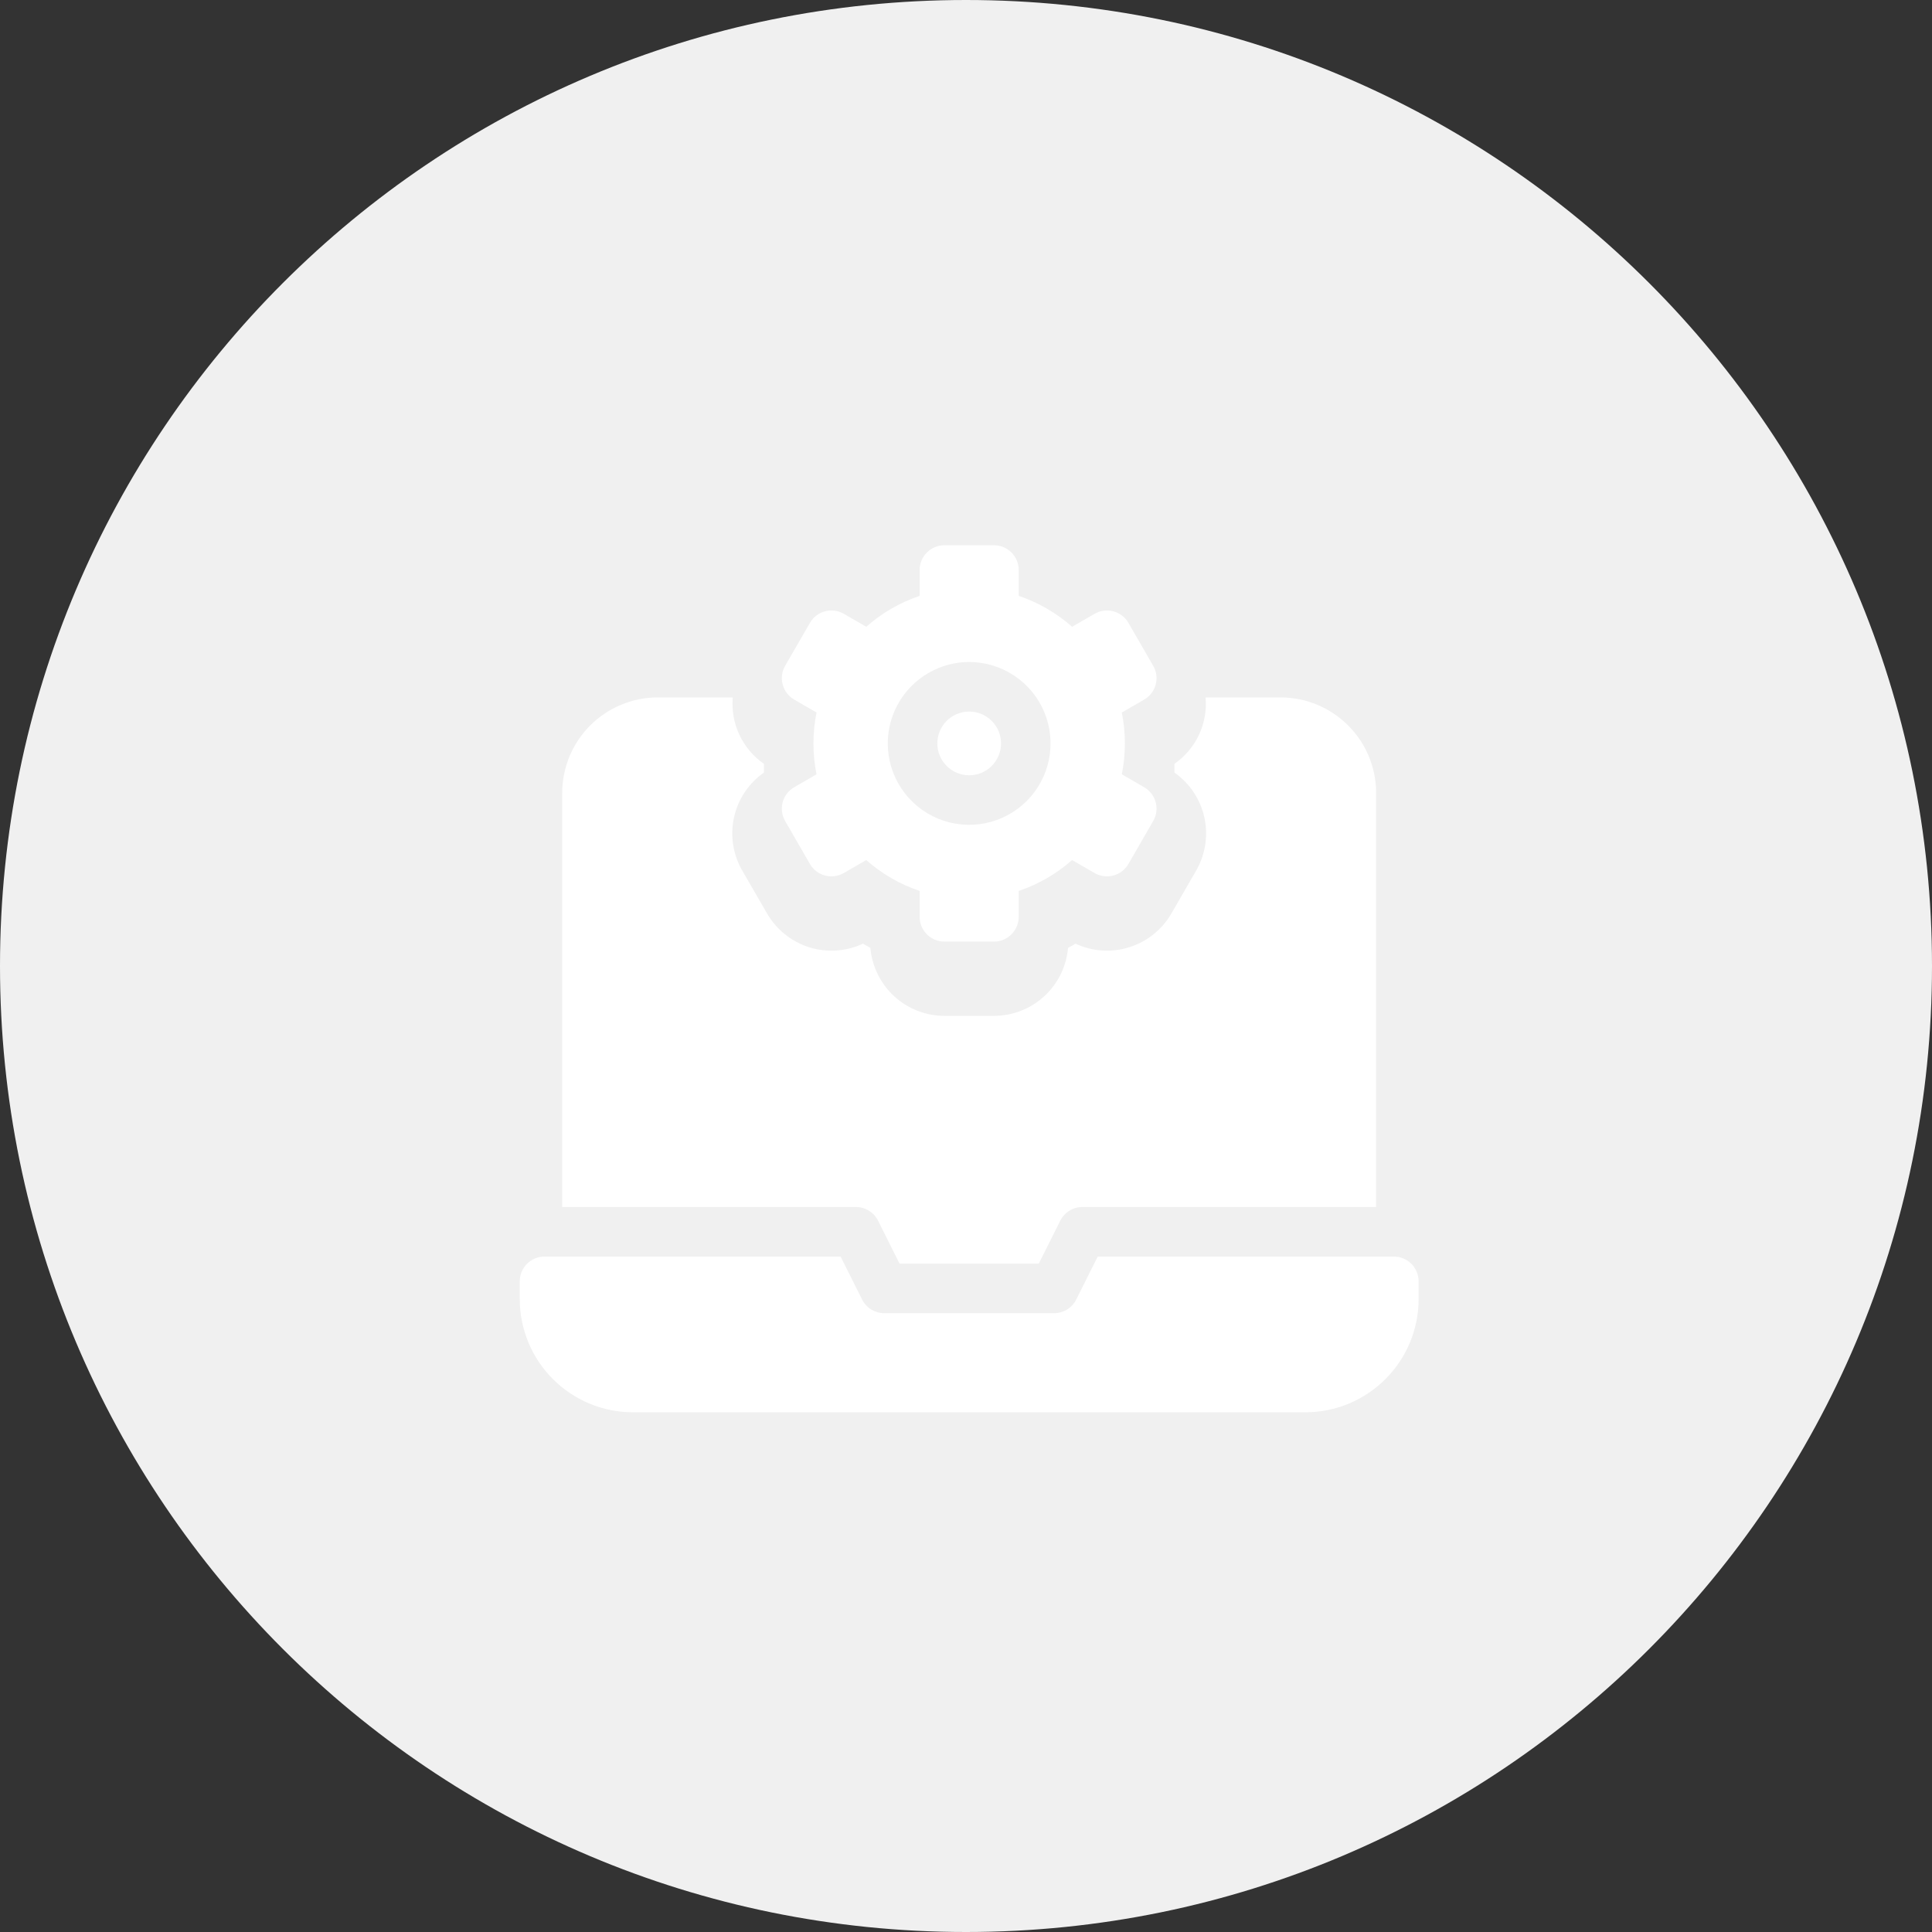 <?xml version="1.0" encoding="UTF-8"?> <svg xmlns="http://www.w3.org/2000/svg" viewBox="0 0 43 43" fill="none"><rect x="0" y="0" width="43" height="43" fill="#333333" stroke="none"/><path d="M0 21.5C0 9.626 9.626 0 21.5 0C33.374 0 43 9.626 43 21.5C43 33.374 33.374 43 21.5 43C9.626 43 0 33.374 0 21.5Z" fill="#F0F0F0"></path><path d="M31.023 27.967H24.432L23.954 28.922C23.908 29.014 23.838 29.091 23.751 29.145C23.664 29.198 23.563 29.227 23.461 29.227H19.68C19.578 29.227 19.478 29.198 19.39 29.145C19.303 29.091 19.233 29.014 19.187 28.922L18.709 27.967H12.119C11.973 27.967 11.833 28.025 11.729 28.128C11.626 28.232 11.568 28.372 11.568 28.518V28.912C11.568 29.581 11.833 30.221 12.306 30.694C12.778 31.167 13.42 31.433 14.088 31.433H29.053C29.722 31.433 30.363 31.167 30.835 30.694C31.308 30.221 31.574 29.581 31.574 28.912V28.518C31.574 28.372 31.515 28.232 31.412 28.128C31.309 28.025 31.169 27.967 31.023 27.967Z" fill="white"></path><path d="M19.543 27.169L20.021 28.124H23.12L23.598 27.169C23.644 27.077 23.714 27 23.801 26.947C23.888 26.892 23.989 26.864 24.091 26.864H30.628V17.649C30.628 17.085 30.404 16.544 30.005 16.146C29.606 15.747 29.066 15.523 28.502 15.522H26.832C26.858 15.808 26.807 16.095 26.685 16.354C26.563 16.614 26.375 16.837 26.139 17V17.195C26.478 17.432 26.715 17.788 26.805 18.192C26.894 18.596 26.829 19.019 26.622 19.377L26.071 20.332C25.864 20.69 25.529 20.958 25.135 21.082C24.74 21.207 24.312 21.178 23.937 21.003C23.883 21.036 23.827 21.068 23.771 21.097C23.735 21.51 23.546 21.894 23.241 22.174C22.936 22.454 22.537 22.609 22.123 22.61H21.02C20.606 22.609 20.207 22.454 19.902 22.174C19.598 21.894 19.408 21.51 19.372 21.097C19.316 21.066 19.261 21.035 19.206 21.003C18.831 21.178 18.404 21.207 18.009 21.083C17.614 20.958 17.28 20.69 17.073 20.332L16.52 19.376C16.313 19.018 16.248 18.596 16.337 18.192C16.426 17.788 16.664 17.432 17.002 17.195V17C16.767 16.837 16.578 16.614 16.456 16.354C16.335 16.095 16.284 15.808 16.309 15.522H14.639C14.076 15.523 13.535 15.747 13.136 16.146C12.738 16.544 12.513 17.085 12.513 17.649V26.864H19.05C19.153 26.864 19.253 26.892 19.34 26.947C19.427 27 19.497 27.077 19.543 27.169Z" fill="white"></path><path d="M21.571 17.255C21.962 17.255 22.28 16.938 22.28 16.546C22.28 16.155 21.962 15.837 21.571 15.837C21.179 15.837 20.862 16.155 20.862 16.546C20.862 16.938 21.179 17.255 21.571 17.255Z" fill="white"></path><path d="M17.475 18.274L18.026 19.229C18.062 19.292 18.111 19.347 18.168 19.391C18.226 19.435 18.291 19.467 18.361 19.486C18.431 19.505 18.504 19.509 18.576 19.5C18.647 19.49 18.717 19.467 18.779 19.431L19.28 19.142C19.626 19.448 20.03 19.682 20.468 19.829V20.405C20.468 20.552 20.526 20.692 20.63 20.795C20.733 20.899 20.873 20.957 21.019 20.957H22.122C22.268 20.957 22.408 20.899 22.512 20.795C22.615 20.692 22.673 20.552 22.673 20.405V19.829C23.111 19.682 23.515 19.448 23.861 19.142L24.362 19.431C24.424 19.467 24.494 19.49 24.565 19.5C24.637 19.509 24.71 19.505 24.78 19.486C24.85 19.467 24.916 19.435 24.973 19.391C25.03 19.347 25.078 19.292 25.115 19.229L25.666 18.274C25.703 18.211 25.726 18.142 25.736 18.07C25.745 17.998 25.741 17.925 25.722 17.855C25.703 17.785 25.671 17.72 25.627 17.663C25.582 17.605 25.527 17.557 25.465 17.521L24.968 17.234C25.059 16.78 25.059 16.312 24.968 15.858L25.465 15.571C25.527 15.535 25.582 15.487 25.627 15.429C25.671 15.372 25.703 15.306 25.722 15.236C25.741 15.167 25.745 15.094 25.736 15.022C25.726 14.95 25.703 14.881 25.666 14.818L25.115 13.863C25.079 13.8 25.031 13.745 24.973 13.701C24.916 13.657 24.85 13.625 24.78 13.606C24.71 13.587 24.637 13.583 24.566 13.592C24.494 13.602 24.425 13.625 24.362 13.661L23.862 13.95C23.516 13.644 23.111 13.41 22.673 13.262V12.687C22.673 12.54 22.615 12.4 22.512 12.297C22.408 12.193 22.268 12.135 22.122 12.135H21.019C20.873 12.135 20.733 12.193 20.63 12.297C20.526 12.4 20.468 12.54 20.468 12.687V13.262C20.03 13.41 19.626 13.644 19.28 13.95L18.78 13.661C18.717 13.625 18.648 13.602 18.576 13.592C18.504 13.583 18.431 13.587 18.361 13.606C18.291 13.625 18.226 13.657 18.168 13.701C18.111 13.745 18.063 13.8 18.027 13.863L17.475 14.818C17.439 14.881 17.415 14.95 17.406 15.022C17.396 15.094 17.401 15.167 17.42 15.236C17.438 15.306 17.471 15.372 17.515 15.429C17.559 15.487 17.614 15.535 17.677 15.571L18.173 15.858C18.082 16.312 18.082 16.78 18.173 17.234L17.677 17.521C17.614 17.557 17.559 17.605 17.515 17.663C17.471 17.72 17.438 17.785 17.42 17.855C17.401 17.925 17.396 17.998 17.406 18.07C17.415 18.142 17.439 18.211 17.475 18.274ZM21.571 14.734C21.929 14.734 22.279 14.841 22.577 15.04C22.875 15.239 23.107 15.522 23.244 15.853C23.381 16.184 23.417 16.548 23.347 16.899C23.278 17.251 23.105 17.574 22.852 17.827C22.598 18.08 22.276 18.253 21.924 18.323C21.573 18.393 21.208 18.357 20.877 18.22C20.546 18.083 20.263 17.85 20.064 17.552C19.865 17.255 19.759 16.904 19.759 16.546C19.76 16.066 19.951 15.605 20.29 15.266C20.63 14.926 21.09 14.735 21.571 14.734Z" fill="white"></path></svg> 